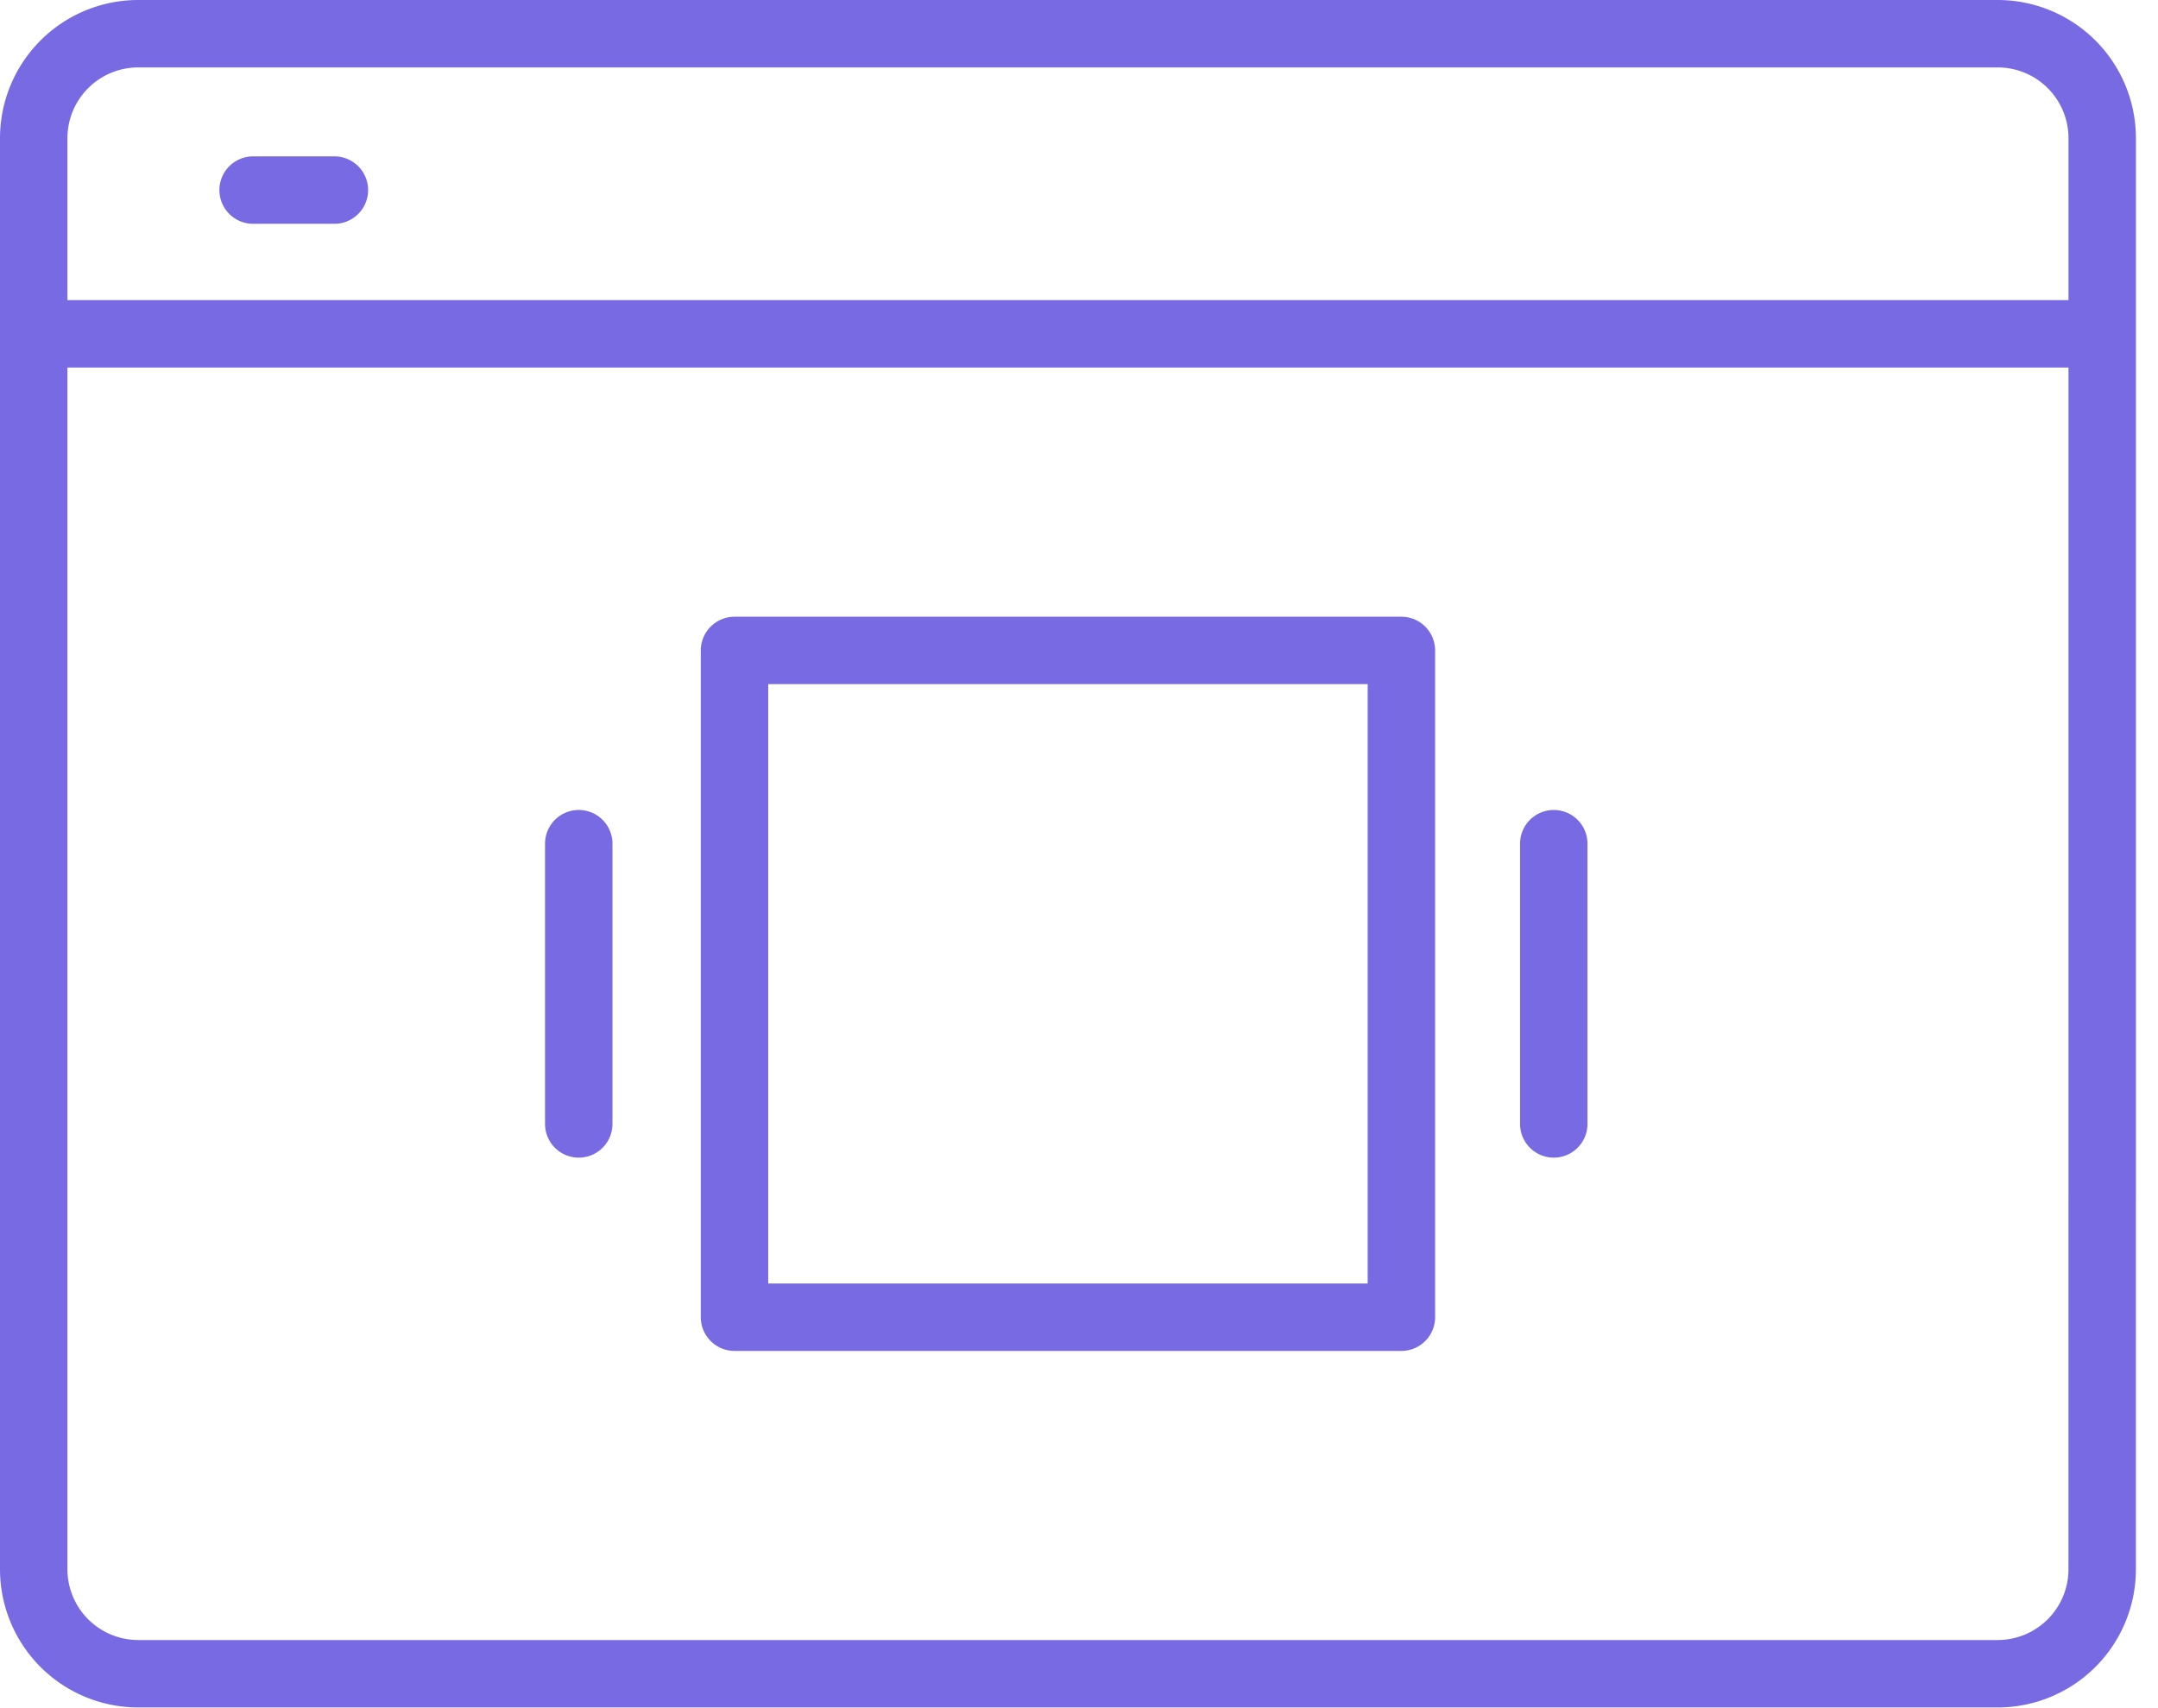 <svg xmlns="http://www.w3.org/2000/svg" xmlns:xlink="http://www.w3.org/1999/xlink" width="96" height="76" viewBox="0 0 96 76"><defs><path id="a" d="M0 75.969h95.017V-.001H0z"/></defs><g fill="none" fill-rule="evenodd"><path stroke="#786AE3" stroke-linecap="round" stroke-linejoin="round" stroke-width="3" d="M93.517 53.395v16.424a4.65 4.65 0 0 1-4.649 4.65H6.15a4.65 4.65 0 0 1-4.65-4.65V6.15A4.65 4.65 0 0 1 6.15 1.5h82.718a4.65 4.65 0 0 1 4.65 4.65v47.245zM2.5 14.854h89.738M11.26 8.457h3.616"/><mask id="b" fill="#fff"><use xlink:href="#a"/></mask><path stroke="#786AE3" stroke-linecap="round" stroke-linejoin="round" stroke-width="3" d="M32.675 58.606h29.667V28.939H32.675zM69.12 37.537v12.47m-43.374-12.47v12.47" mask="url(#b)"/></g></svg>
